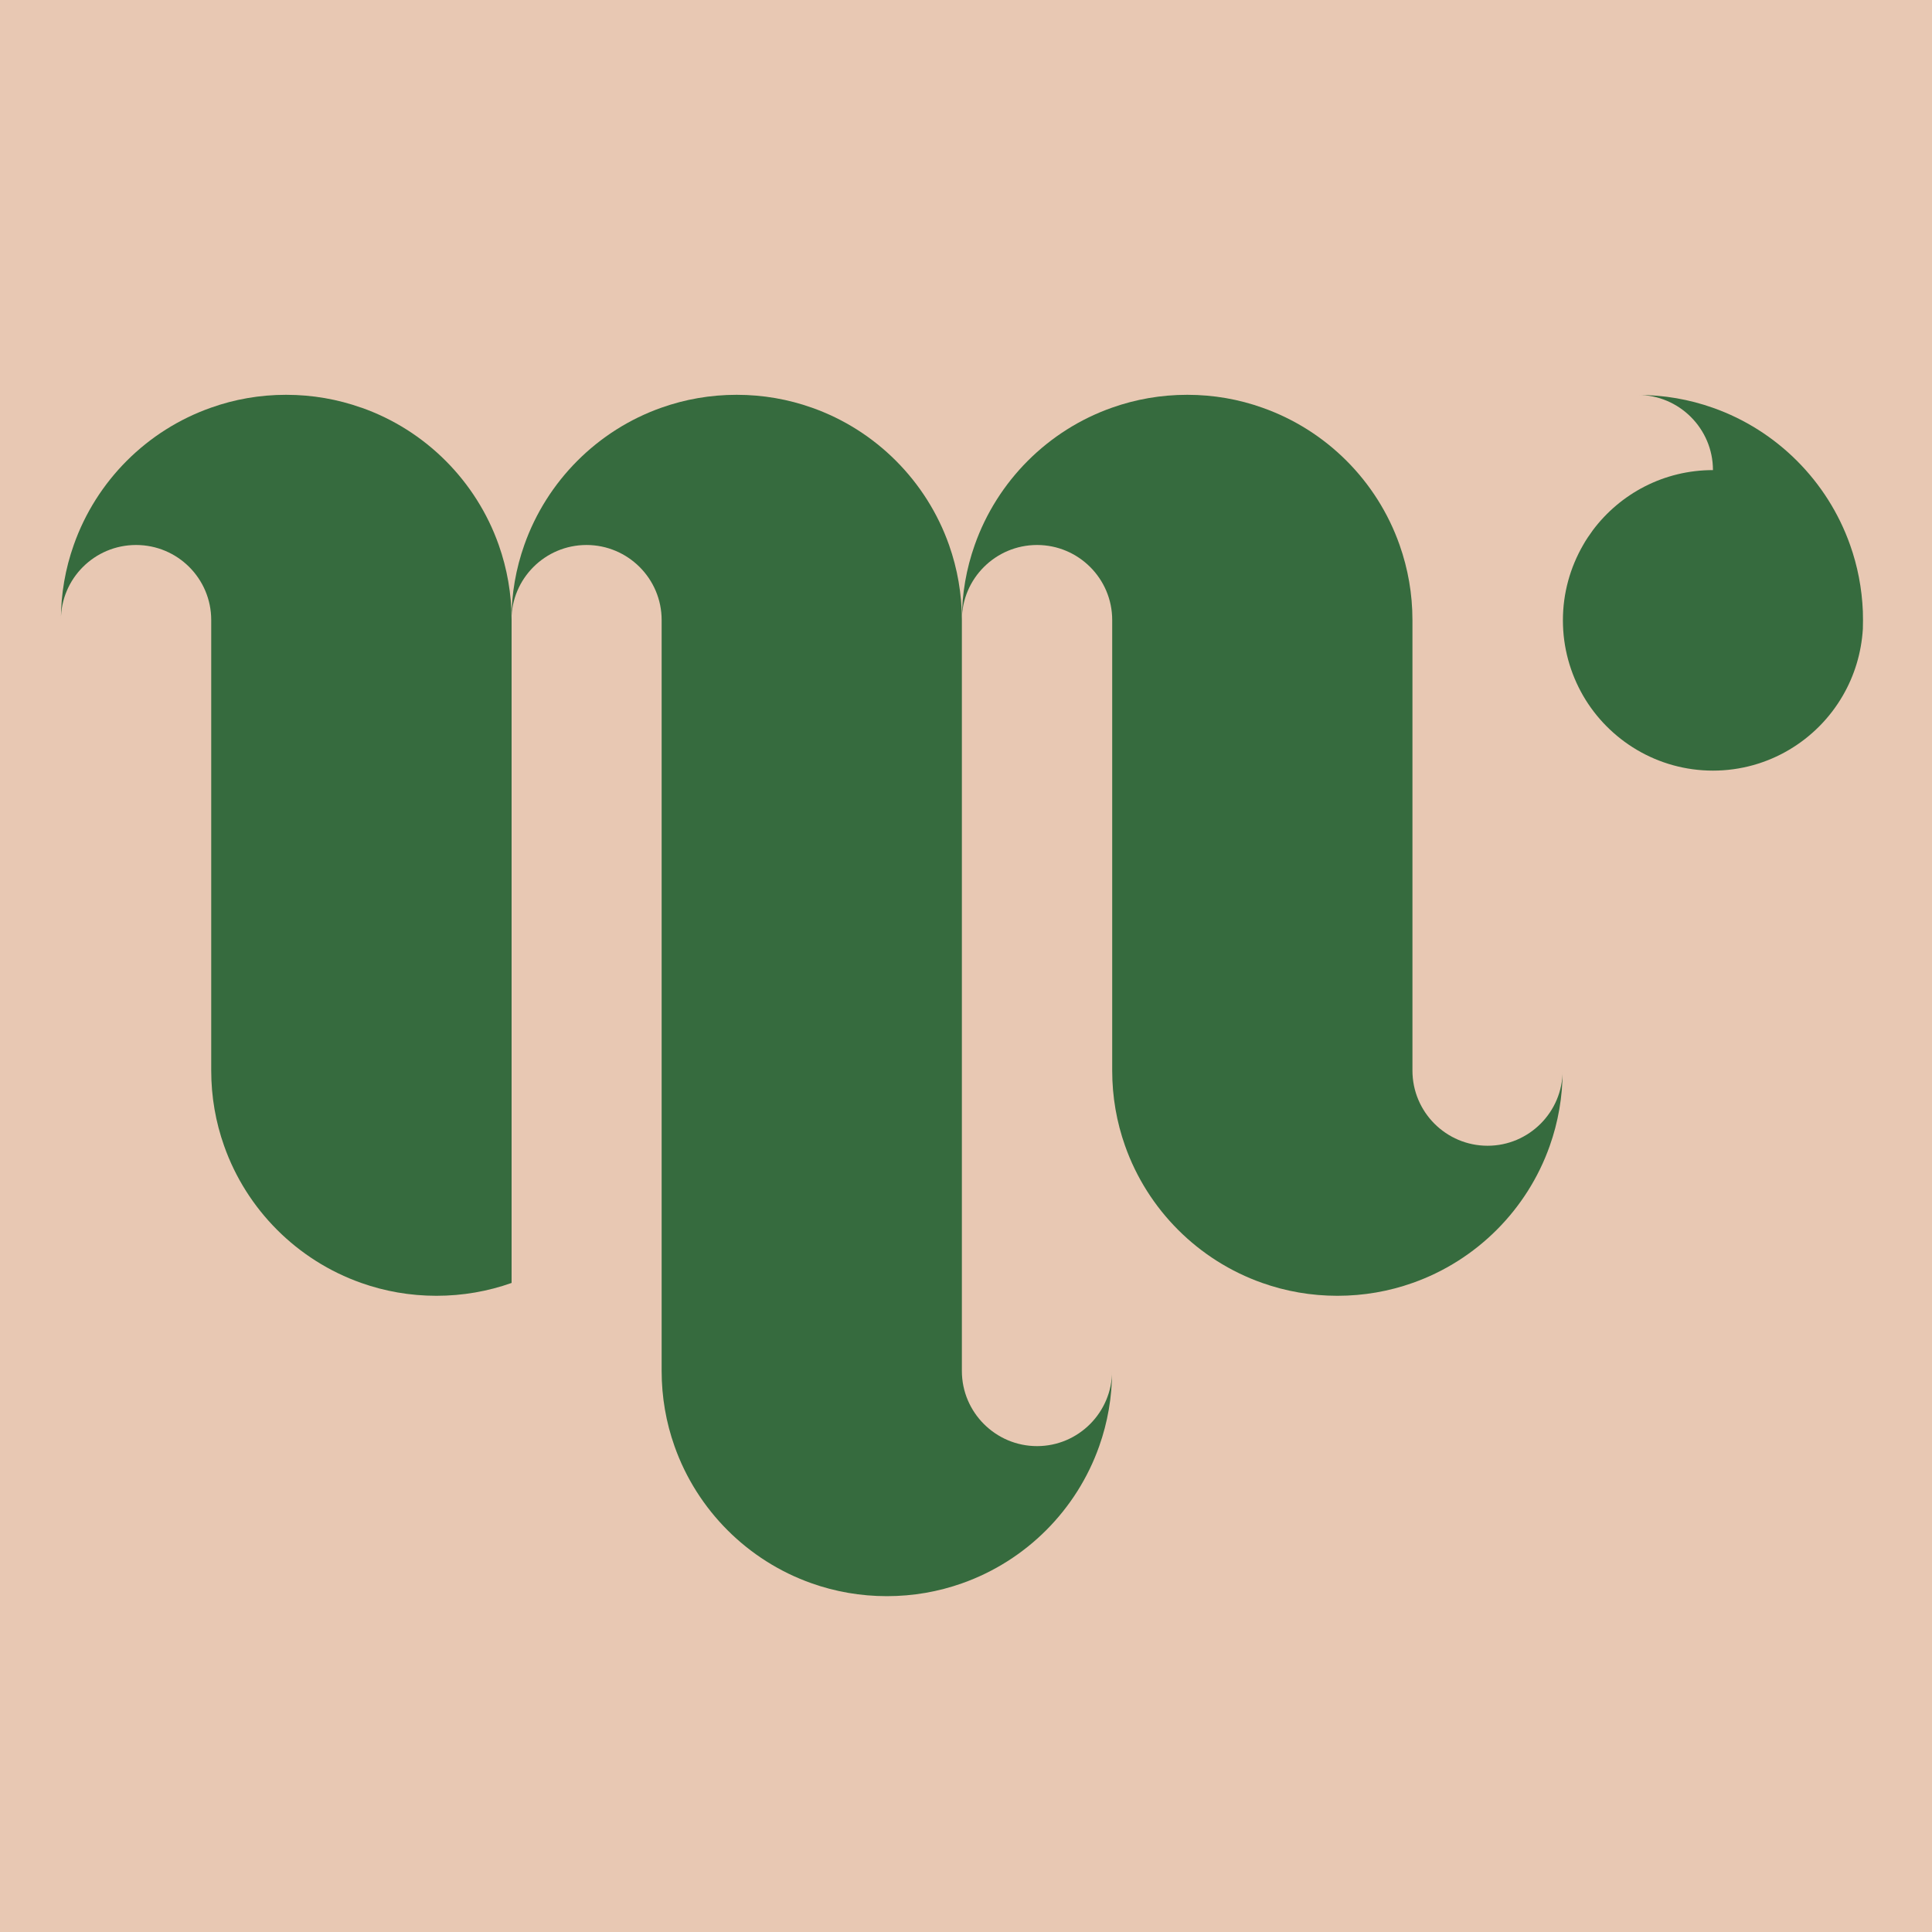 <?xml version="1.0" encoding="UTF-8"?> <svg xmlns="http://www.w3.org/2000/svg" width="140" height="140" viewBox="0 0 140 140" fill="none"><g clip-path="url(#clip0_275_849)"><path d="M141.403 -1.747H-1.398V141.753H141.403V-1.747Z" fill="#E8C8B3"></path><path d="M58.828 29.54C57.125 28.936 55.293 28.609 53.382 28.609C51.471 28.609 49.639 28.936 47.935 29.54C43.301 31.174 39.627 34.858 37.993 39.492C37.389 41.196 37.062 43.028 37.062 44.929C37.062 41.928 39.498 39.492 42.499 39.492C45.499 39.492 47.945 41.928 47.945 44.929V77.162V99.344C47.945 101.256 48.272 103.088 48.876 104.791C50.51 109.425 54.184 113.099 58.818 114.733C60.522 115.337 62.354 115.664 64.265 115.664C66.176 115.664 68.008 115.337 69.711 114.733C74.346 113.099 78.02 109.425 79.654 104.791C80.258 103.088 80.585 101.256 80.585 99.344C80.585 102.345 78.148 104.791 75.148 104.791C72.147 104.791 69.701 102.345 69.701 99.344V44.929C69.701 43.028 69.375 41.205 68.771 39.492C67.137 34.858 63.463 31.174 58.828 29.54Z" fill="#366B3E"></path><path d="M26.179 29.54C24.476 28.936 22.644 28.609 20.732 28.609C18.821 28.609 16.989 28.936 15.296 29.54C10.651 31.174 6.978 34.848 5.344 39.492C4.739 41.196 4.413 43.028 4.413 44.929C4.413 41.928 6.849 39.492 9.859 39.492C12.87 39.492 15.306 41.928 15.306 44.929V77.578C15.306 79.489 15.633 81.321 16.237 83.025C17.87 87.659 21.544 91.333 26.179 92.967C27.882 93.571 29.714 93.898 31.625 93.898C33.537 93.898 35.369 93.571 37.072 92.967V44.929C37.072 43.028 36.745 41.205 36.141 39.492C34.507 34.858 30.833 31.174 26.189 29.54H26.179Z" fill="#366B3E"></path><path d="M107.797 83.025C104.787 83.025 102.351 80.579 102.351 77.578V44.929C102.351 43.028 102.024 41.205 101.42 39.492C99.786 34.848 96.112 31.174 91.468 29.54C89.774 28.936 87.942 28.609 86.031 28.609C84.12 28.609 82.288 28.936 80.585 29.54C75.94 31.174 72.266 34.858 70.632 39.492C70.028 41.196 69.701 43.028 69.701 44.929C69.701 41.928 72.147 39.492 75.148 39.492C78.148 39.492 80.594 41.928 80.594 44.929V77.578C80.594 79.489 80.921 81.321 81.525 83.025C83.159 87.659 86.833 91.333 91.468 92.967C93.171 93.571 95.003 93.898 96.914 93.898C98.825 93.898 100.657 93.571 102.361 92.967C106.995 91.333 110.669 87.659 112.303 83.025C112.907 81.321 113.234 79.489 113.234 77.578C113.234 80.579 110.798 83.025 107.797 83.025Z" fill="#366B3E"></path><path d="M134.99 44.305C134.921 42.621 134.604 41.007 134.069 39.502C132.435 34.867 128.761 31.184 124.127 29.55C122.424 28.946 120.592 28.619 118.68 28.619C121.681 28.619 124.127 31.065 124.127 34.065C120.572 34.065 117.413 35.769 115.422 38.423C115.165 38.779 114.917 39.136 114.709 39.512C113.788 41.116 113.254 42.968 113.254 44.949C113.254 46.929 113.788 48.791 114.709 50.395C116.581 53.643 120.106 55.842 124.127 55.842C128.147 55.842 131.673 53.643 133.544 50.395C134.376 48.959 134.881 47.325 134.99 45.572C134.99 45.364 135 45.166 135 44.949C135 44.731 134.99 44.533 134.99 44.325V44.305Z" fill="#366B3E"></path></g><defs><clipPath id="clip0_275_849"><rect width="140" height="140" fill="white"></rect></clipPath></defs></svg> 